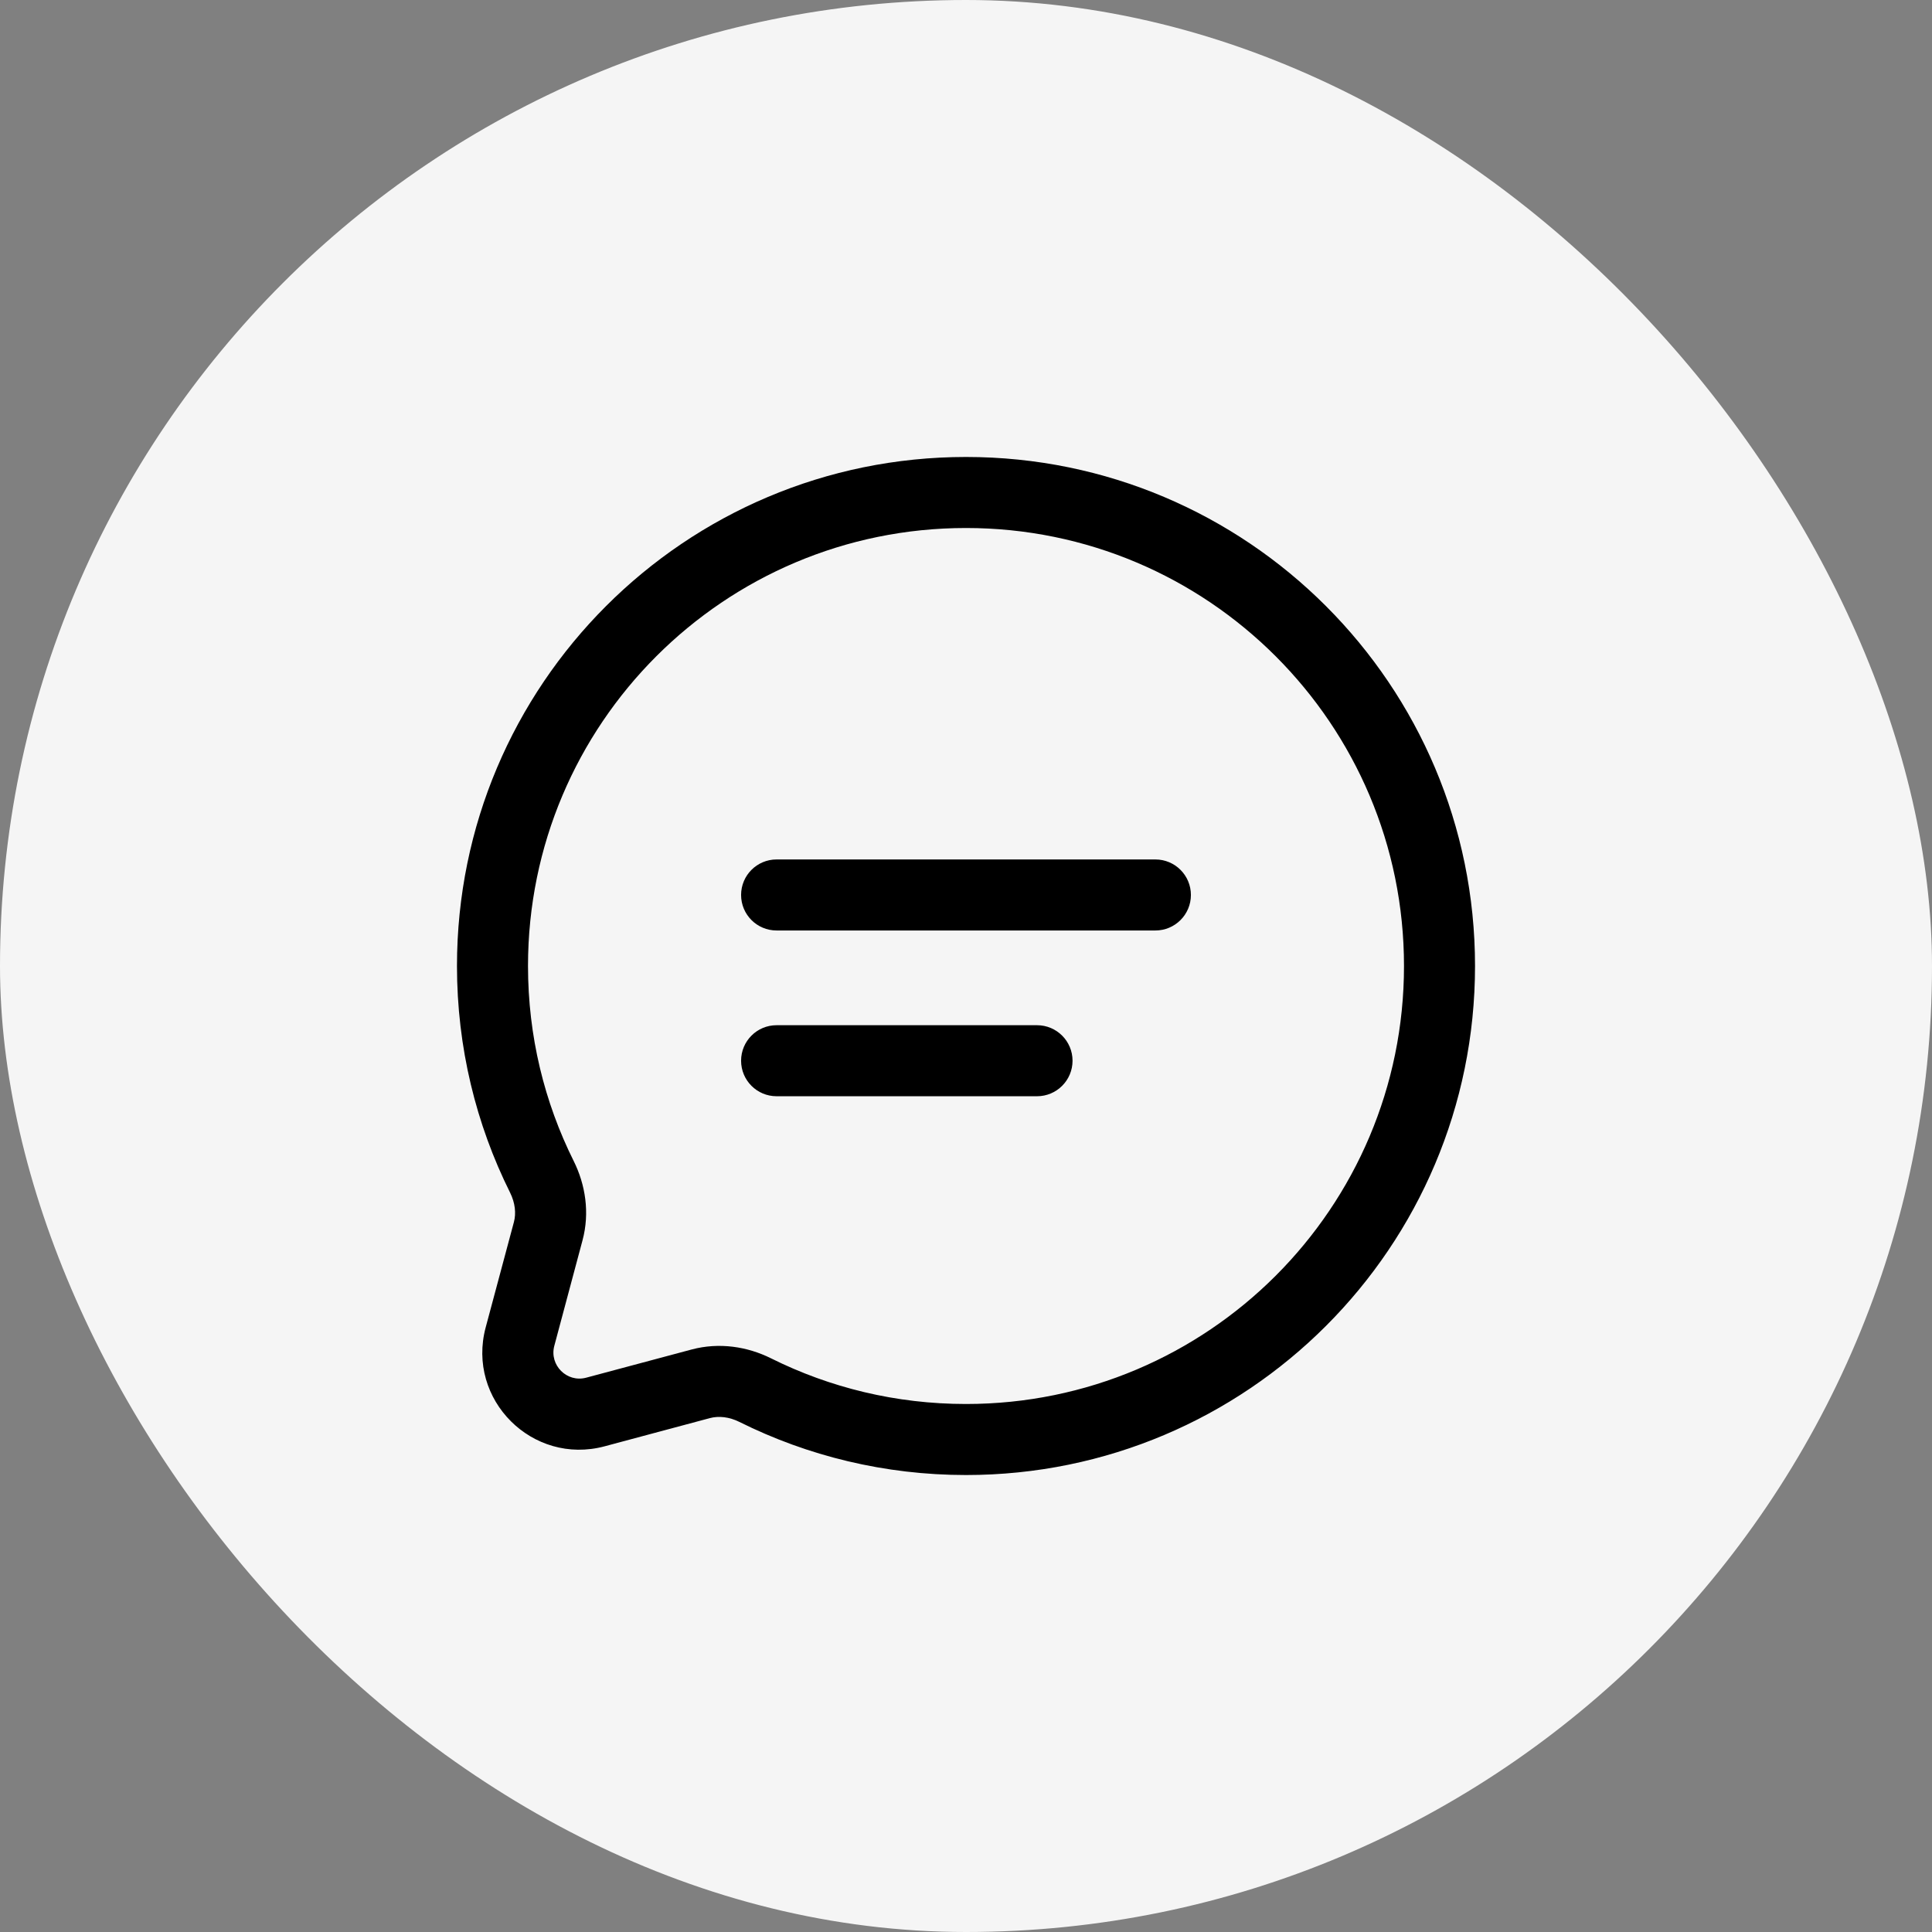 <svg width="34" height="34" viewBox="0 0 34 34" fill="none" xmlns="http://www.w3.org/2000/svg">
<rect x="0" y="0" width="34" height="34" fill="#808080" stroke="none"/>
<rect width="34" height="34" rx="17" fill="#F5F5F5"/>
<path fill-rule="evenodd" clip-rule="evenodd" d="M17 9.292C12.743 9.292 9.292 12.743 9.292 17C9.292 18.234 9.581 19.399 10.096 20.432C10.302 20.846 10.382 21.342 10.251 21.829L9.755 23.684C9.664 24.024 9.976 24.336 10.316 24.245L12.171 23.749C12.658 23.619 13.154 23.698 13.568 23.904C14.601 24.419 15.766 24.708 17 24.708C21.257 24.708 24.708 21.257 24.708 17C24.708 12.743 21.257 9.292 17 9.292ZM8.042 17C8.042 12.053 12.052 8.042 17 8.042C21.948 8.042 25.958 12.053 25.958 17C25.958 21.948 21.948 25.958 17 25.958C15.568 25.958 14.213 25.622 13.011 25.023C12.832 24.934 12.648 24.915 12.494 24.956L10.639 25.453C9.369 25.792 8.208 24.631 8.547 23.361L9.044 21.506C9.085 21.352 9.066 21.169 8.977 20.989C8.378 19.787 8.042 18.432 8.042 17ZM13.042 15.75C13.042 15.405 13.321 15.125 13.667 15.125H20.333C20.678 15.125 20.958 15.405 20.958 15.75C20.958 16.095 20.678 16.375 20.333 16.375H13.667C13.321 16.375 13.042 16.095 13.042 15.75ZM13.042 18.667C13.042 18.322 13.321 18.042 13.667 18.042H18.25C18.595 18.042 18.875 18.322 18.875 18.667C18.875 19.012 18.595 19.292 18.25 19.292H13.667C13.321 19.292 13.042 19.012 13.042 18.667Z" fill="black"/>
</svg>
